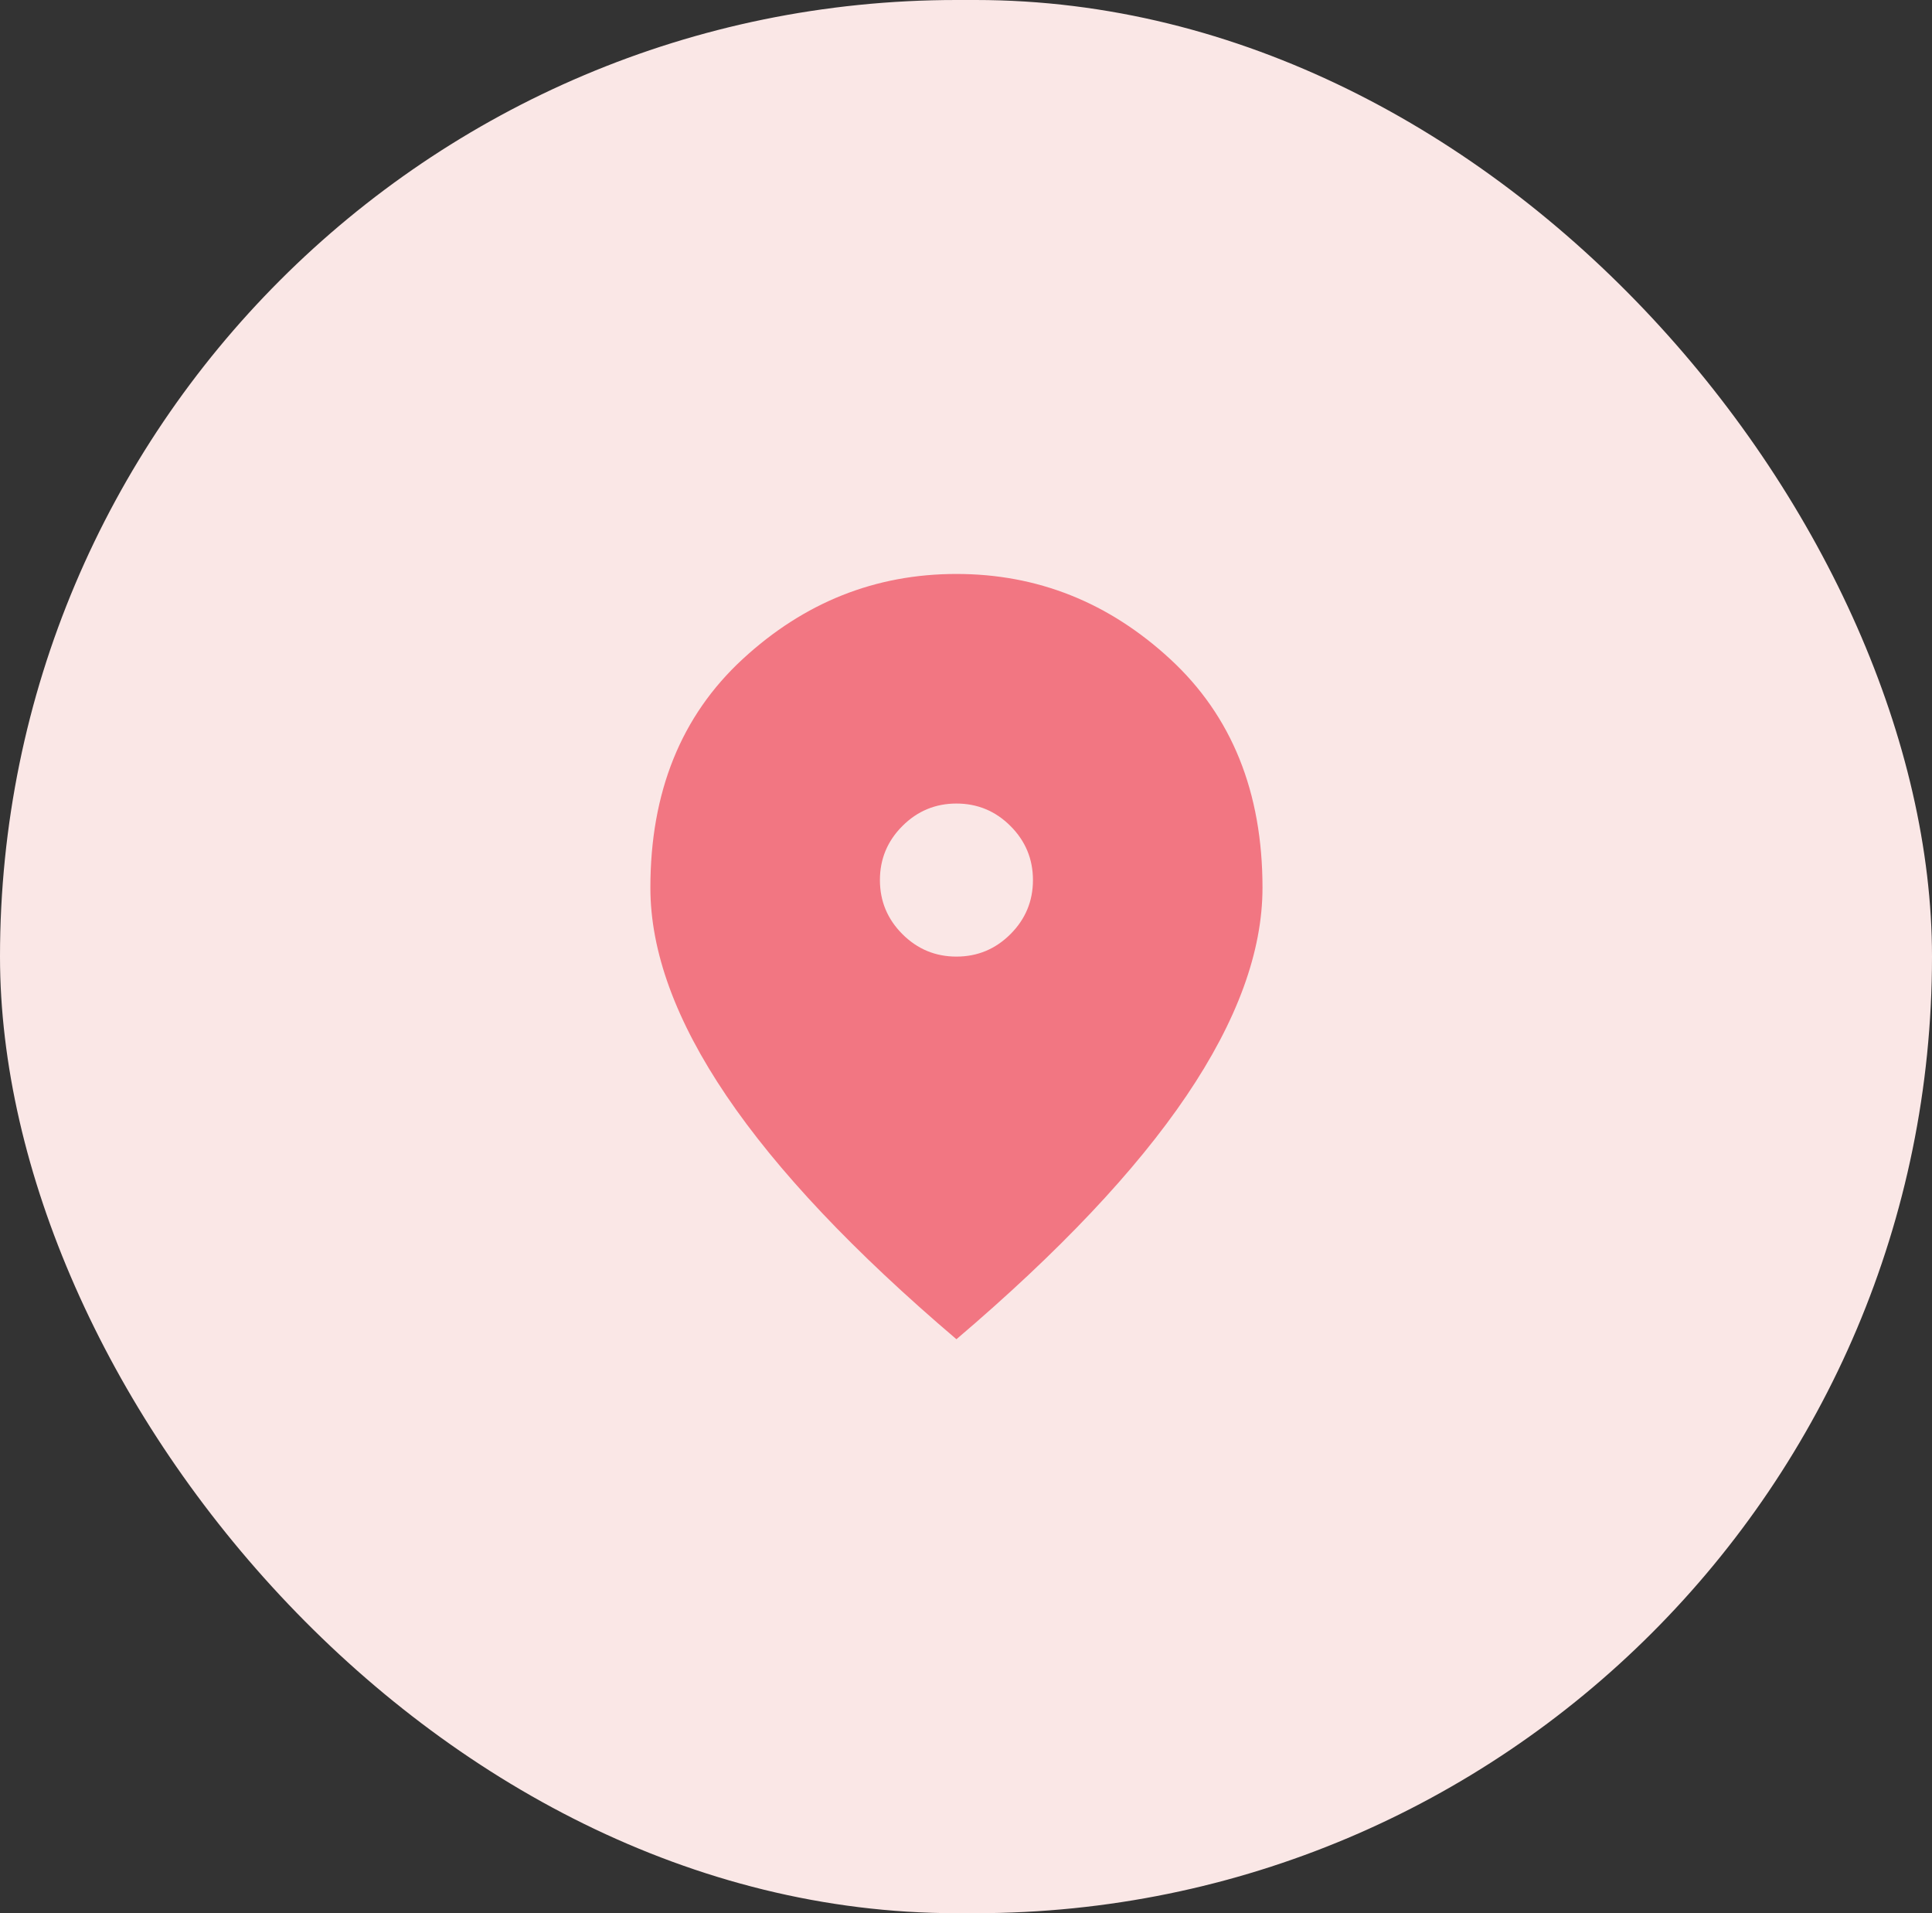 <svg xmlns="http://www.w3.org/2000/svg" width="101" height="100" viewBox="0 0 101 100" fill="none"><rect x="0" y="0" width="101" height="100" fill="#333333" stroke="none"/><rect width="101" height="100" rx="50" fill="#FAE7E6"></rect><path d="M50 50C51.1 50 52.042 49.608 52.825 48.825C53.608 48.042 54 47.1 54 46C54 44.9 53.608 43.958 52.825 43.175C52.042 42.392 51.1 42 50 42C48.9 42 47.958 42.392 47.175 43.175C46.392 43.958 46 44.9 46 46C46 47.1 46.392 48.042 47.175 48.825C47.958 49.608 48.9 50 50 50ZM50 70C44.633 65.433 40.625 61.192 37.975 57.275C35.325 53.358 34 49.733 34 46.4C34 41.4 35.608 37.417 38.825 34.45C42.042 31.483 45.767 30 50 30C54.233 30 57.958 31.483 61.175 34.45C64.392 37.417 66 41.4 66 46.4C66 49.733 64.675 53.358 62.025 57.275C59.375 61.192 55.367 65.433 50 70Z" fill="#F27682"></path></svg>